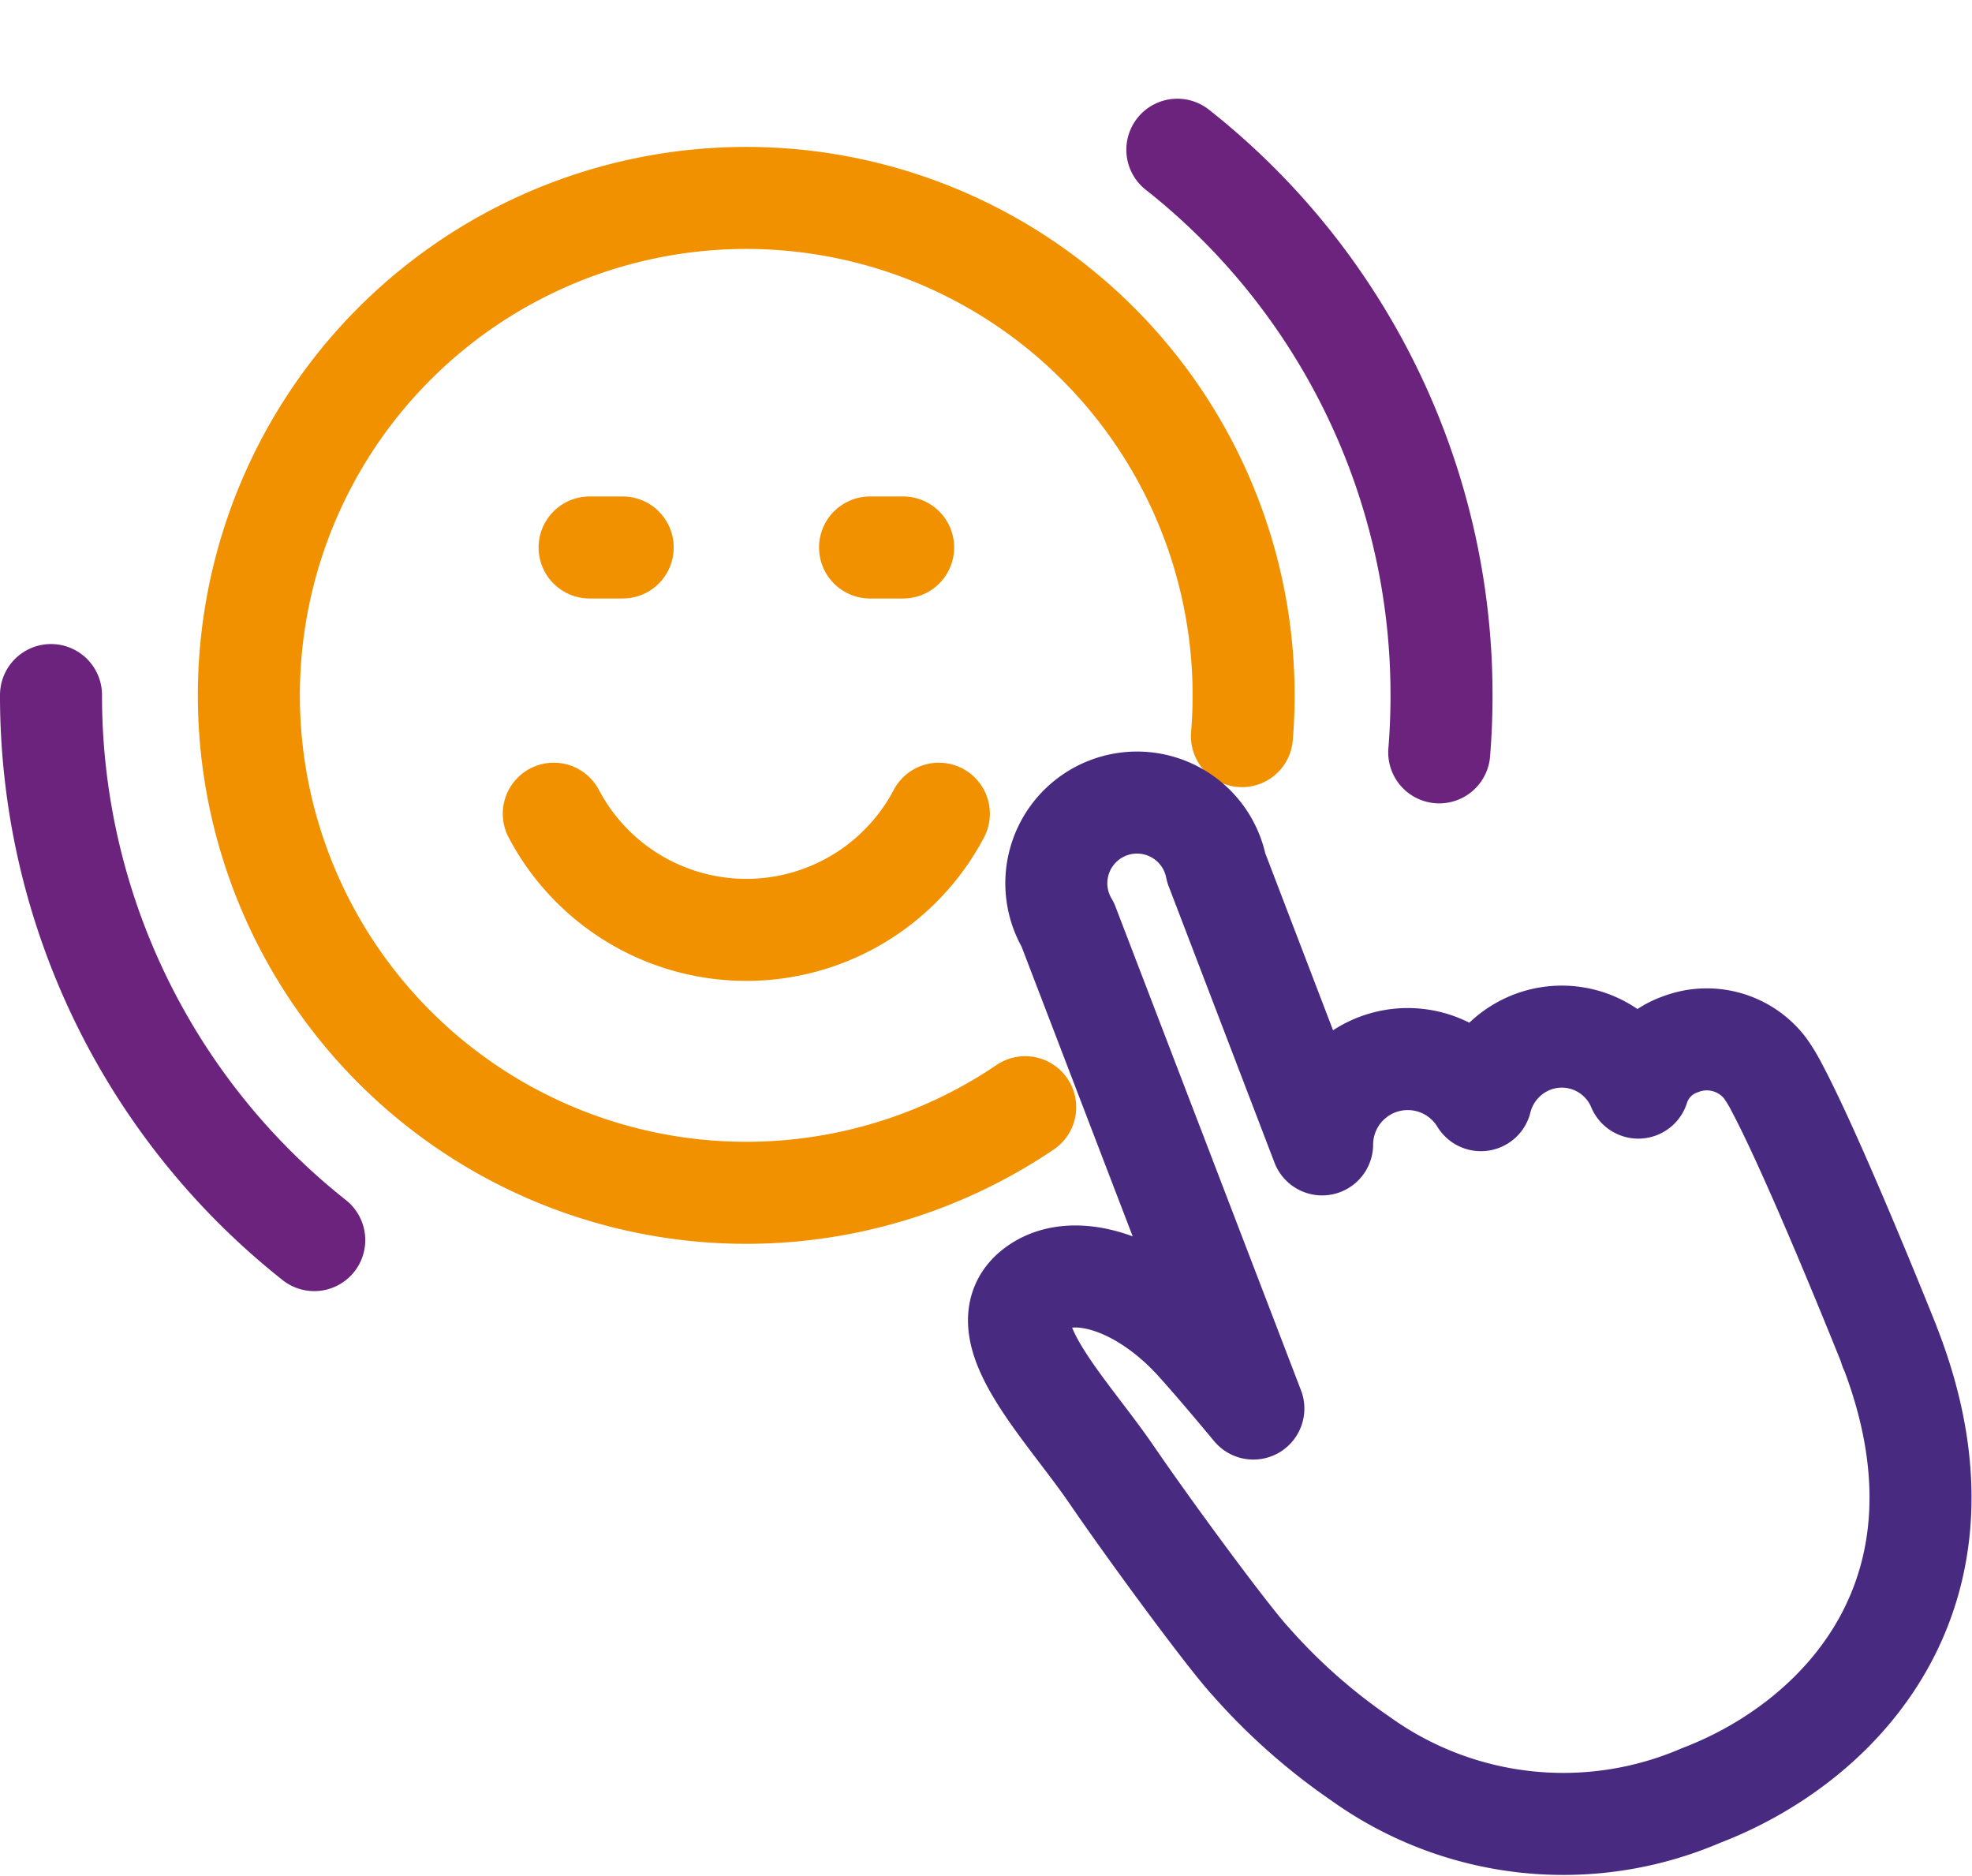 <svg xmlns="http://www.w3.org/2000/svg" width="38.661" height="36.778" viewBox="0 0 38.661 36.778">
  <g id="Group_114" data-name="Group 114" transform="translate(-102 -1221)">
    <path id="Path_80" data-name="Path 80" d="M24.939,27.544a9.751,9.751,0,1,1,4.282-8.074q0,.4-.033.8" transform="translate(97.16 1215.16)" fill="none" stroke="#f29100" stroke-linecap="round" stroke-linejoin="round" stroke-width="2"/>
    <path id="Path_81" data-name="Path 81" d="M22.765,36.072a4.267,4.267,0,0,0,7.549,0" transform="translate(90.092 1200.879)" fill="none" stroke="#f29100" stroke-linecap="round" stroke-linejoin="round" stroke-width="2"/>
    <path id="Path_82" data-name="Path 82" d="M59.755,46.327l-.005,0c-.012-.038-.023-.076-.038-.114,0,0-1.434-3.591-2.184-5a2.964,2.964,0,0,0-.243-.4,1.44,1.44,0,0,0-1.658-.45,1.318,1.318,0,0,0-.817.846,1.625,1.625,0,0,0-2.091-.888,1.649,1.649,0,0,0-.995,1.134,1.679,1.679,0,0,0-3.113.867L46.535,36.9a1.582,1.582,0,1,0-2.91,1.116L47.263,47.5c-.434-.522-.824-.979-1.113-1.3-1.031-1.142-2.349-1.58-3.1-1.091-1.127.732.512,2.339,1.435,3.69.758,1.109,2.287,3.186,2.728,3.661a11.682,11.682,0,0,0,2.145,1.9,6.823,6.823,0,0,0,6.683.725C58.752,54.051,61.6,51.126,59.755,46.327Z" transform="translate(79.309 1201.111)" fill="none" stroke="#482b81" stroke-linecap="round" stroke-linejoin="round" stroke-width="2"/>
    <path id="Path_83" data-name="Path 83" d="M49.453,7.658a13.606,13.606,0,0,1,5.179,10.695q0,.565-.045,1.118" transform="translate(75.629 1216.277)" fill="none" stroke="#6c237e" stroke-linecap="round" stroke-linejoin="round" stroke-width="2"/>
    <path id="Path_84" data-name="Path 84" d="M6.411,41.684A13.606,13.606,0,0,1,1.25,31" transform="translate(101.75 1203.625)" fill="none" stroke="#6c237e" stroke-linecap="round" stroke-linejoin="round" stroke-width="2"/>
    <path id="Path_85" data-name="Path 85" d="M31,1.25" transform="translate(85.627 1219.75)" fill="none" stroke="#1e1e1e" stroke-linecap="round" stroke-linejoin="round" stroke-width="2" stroke-dasharray="1.07 5.354"/>
    <line id="Line_27" data-name="Line 27" x2="0.649" transform="translate(119.057 1231.732)" fill="none" stroke="#f29100" stroke-linecap="round" stroke-linejoin="round" stroke-width="2"/>
    <line id="Line_28" data-name="Line 28" x2="0.649" transform="translate(113.559 1231.732)" fill="none" stroke="#f29100" stroke-linecap="round" stroke-linejoin="round" stroke-width="2"/>
  </g>
</svg>
